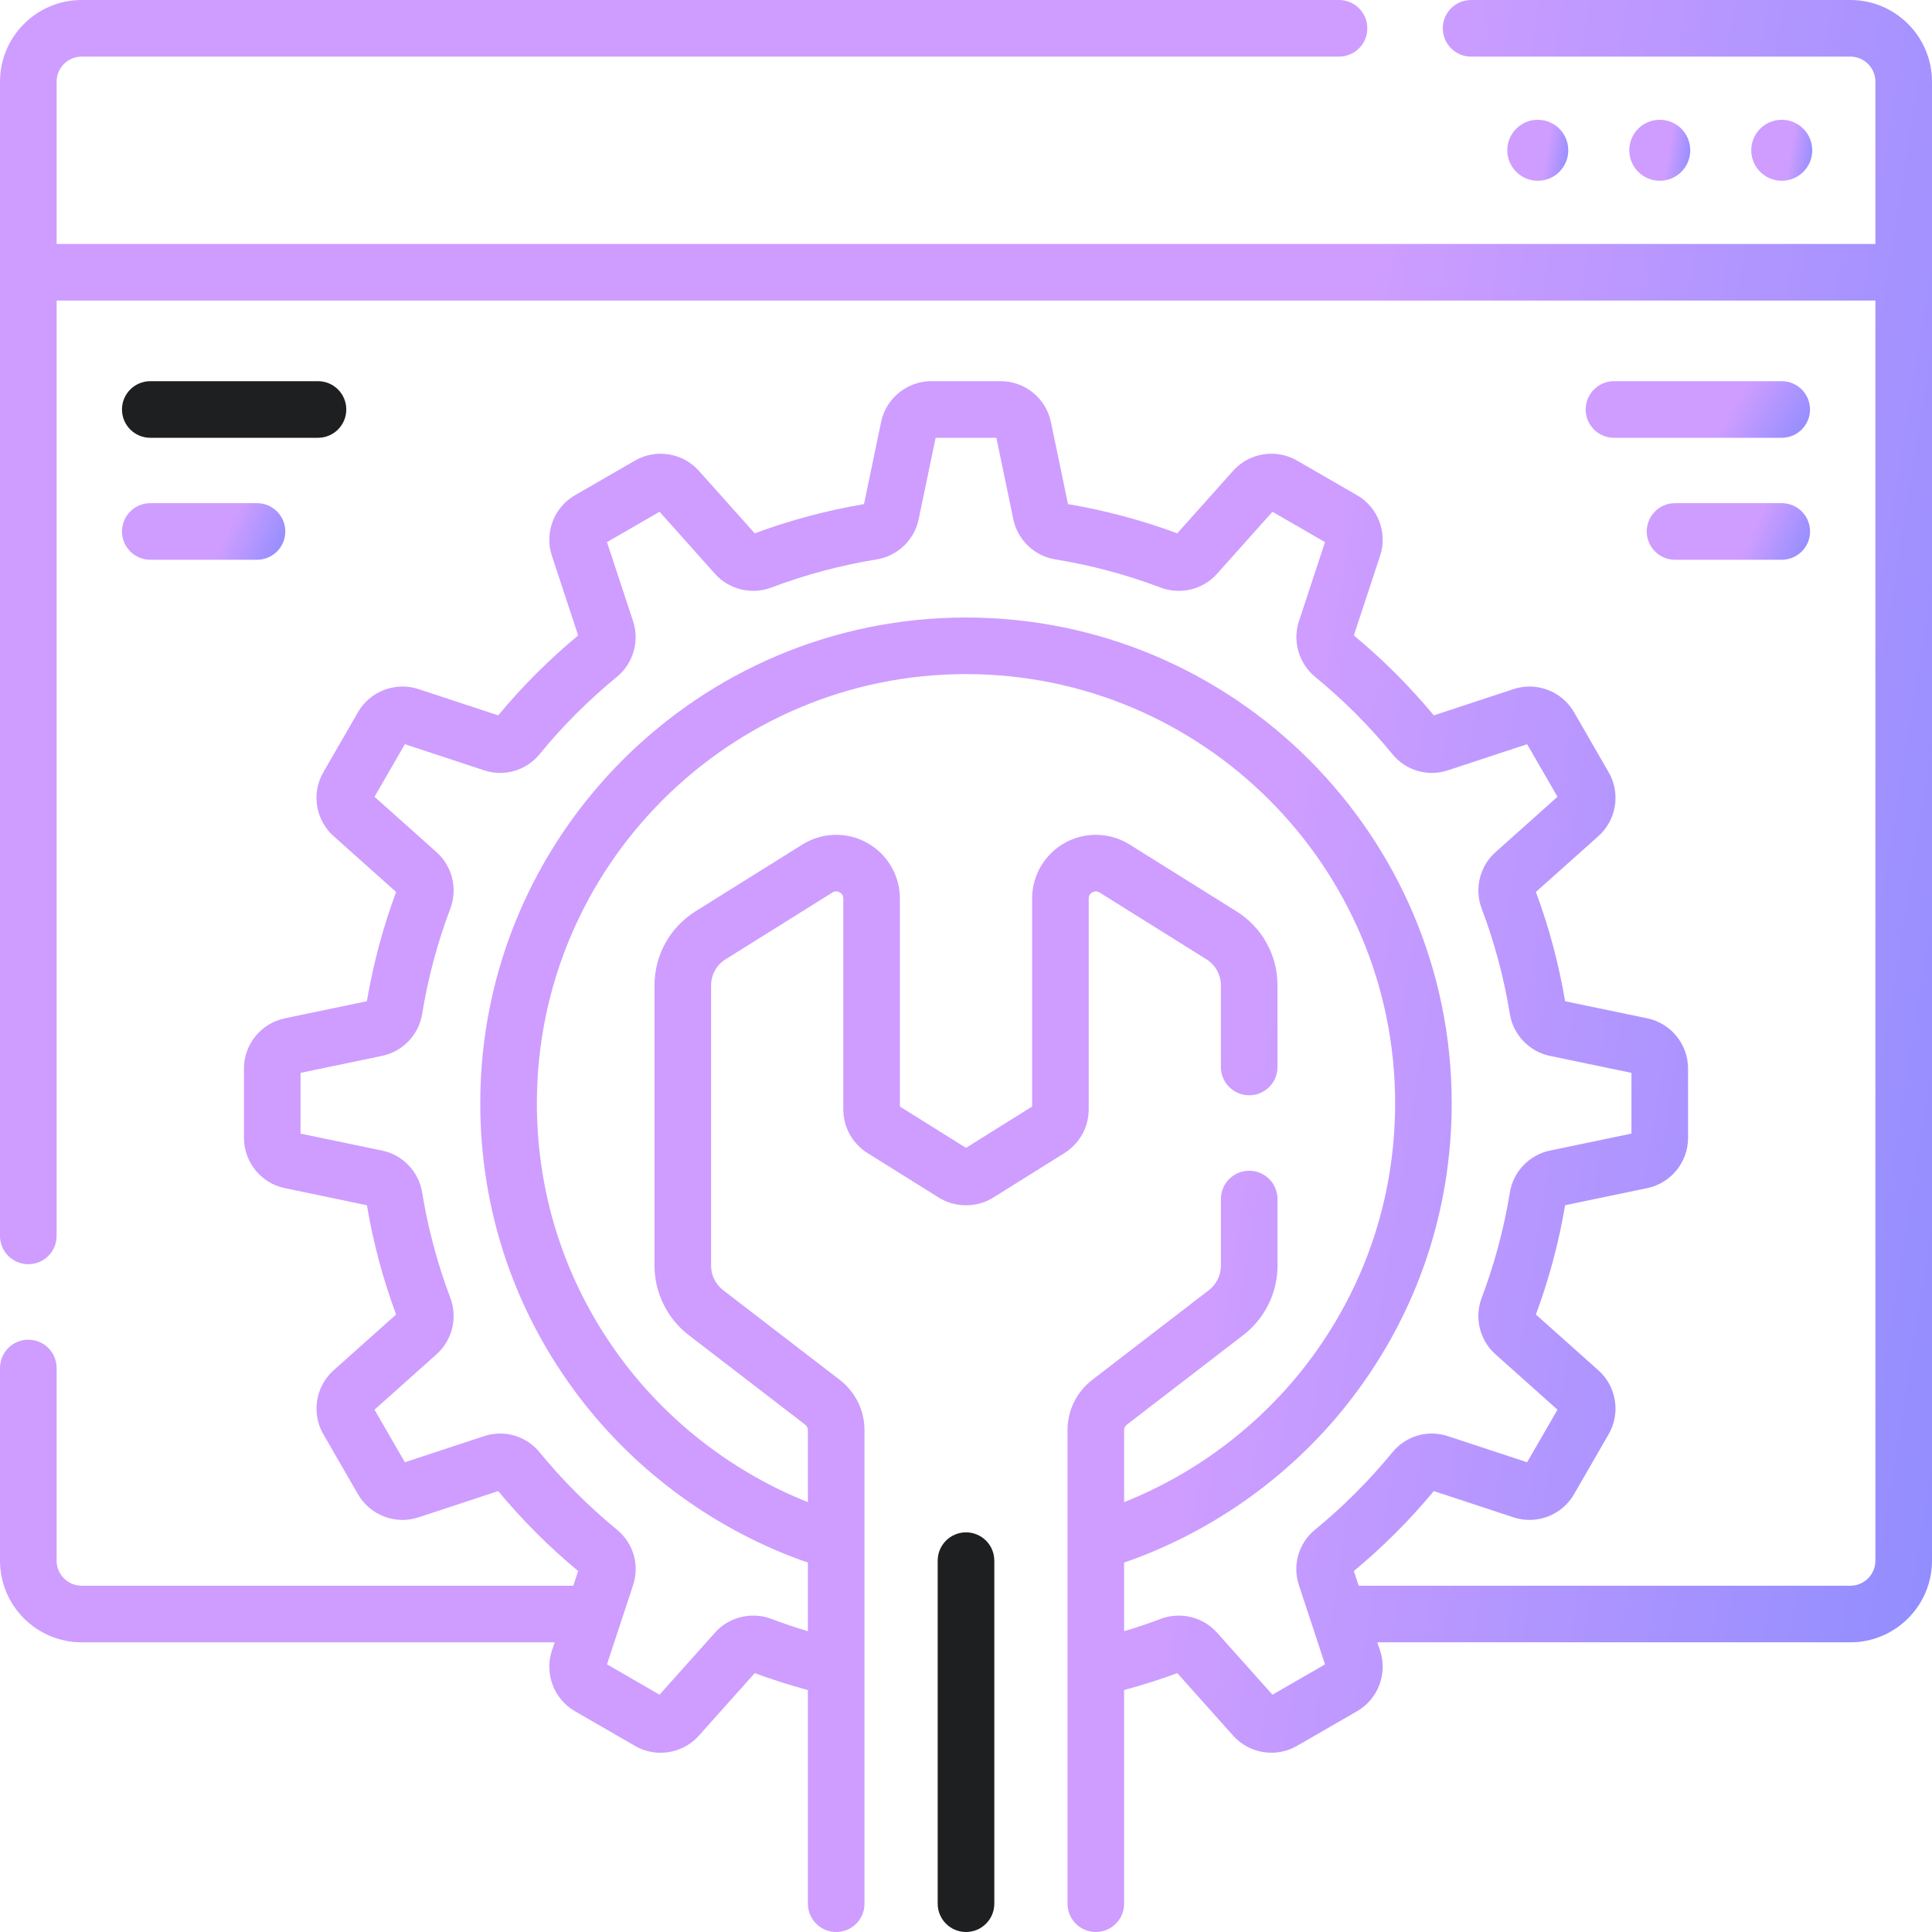 <svg width="80" height="80" viewBox="0 0 80 80" fill="none" xmlns="http://www.w3.org/2000/svg">
<path d="M76.619 0H60.915C60.268 0 59.743 0.525 59.743 1.172C59.743 1.819 60.268 2.344 60.915 2.344H76.619C77.191 2.344 77.656 2.809 77.656 3.381V10.102H2.344V3.381C2.344 2.809 2.809 2.344 3.381 2.344H55.447C56.094 2.344 56.618 1.819 56.618 1.172C56.618 0.525 56.094 0 55.447 0H3.381C1.517 0 0 1.517 0 3.381V51.177C0 51.824 0.525 52.348 1.172 52.348C1.819 52.348 2.344 51.824 2.344 51.177V12.445H77.656V64.623C77.656 65.196 77.191 65.661 76.619 65.661H56.261L56.06 65.053C57.262 64.056 58.374 62.943 59.371 61.742L62.674 62.831C63.623 63.144 64.674 62.743 65.174 61.878L66.613 59.384C67.112 58.519 66.934 57.409 66.19 56.745L63.598 54.431C64.141 52.97 64.547 51.449 64.808 49.906L68.211 49.197C69.189 48.994 69.899 48.121 69.899 47.122V44.243C69.899 43.243 69.189 42.37 68.211 42.167L64.808 41.459C64.547 39.913 64.14 38.392 63.598 36.934L66.189 34.62C66.934 33.955 67.113 32.845 66.613 31.98L65.174 29.486C64.674 28.621 63.623 28.22 62.675 28.533L59.371 29.622C58.374 28.421 57.261 27.308 56.06 26.312L57.149 23.008C57.462 22.059 57.061 21.008 56.196 20.508L53.702 19.069C52.837 18.57 51.727 18.748 51.063 19.493L48.748 22.084C47.288 21.542 45.767 21.135 44.224 20.874L43.515 17.472C43.312 16.494 42.439 15.784 41.44 15.784H38.561C37.561 15.784 36.689 16.494 36.485 17.471L35.777 20.874C34.231 21.136 32.709 21.543 31.252 22.084L28.938 19.494C28.273 18.748 27.163 18.57 26.298 19.069L23.804 20.509C22.939 21.008 22.538 22.059 22.851 23.008L23.94 26.312C22.738 27.309 21.625 28.422 20.63 29.622L17.326 28.533C16.377 28.22 15.326 28.621 14.826 29.486L13.387 31.98C12.888 32.845 13.066 33.955 13.81 34.619L16.402 36.934C15.86 38.394 15.453 39.916 15.192 41.459L11.79 42.167C10.812 42.37 10.102 43.243 10.102 44.243V47.122C10.102 48.121 10.811 48.994 11.789 49.197L15.192 49.906C15.453 51.451 15.86 52.973 16.402 54.431L13.811 56.745C13.066 57.409 12.887 58.52 13.387 59.385L14.826 61.878C15.326 62.744 16.377 63.144 17.326 62.832L20.629 61.742C21.627 62.944 22.739 64.057 23.94 65.053L23.739 65.661H3.381C2.809 65.661 2.344 65.196 2.344 64.624V56.646C2.344 55.998 1.819 55.474 1.172 55.474C0.525 55.474 0 55.998 0 56.646V64.624C0 66.488 1.517 68.005 3.381 68.005H22.967L22.851 68.357C22.538 69.305 22.939 70.357 23.804 70.856L26.298 72.296C26.627 72.486 26.991 72.578 27.353 72.578C27.942 72.577 28.525 72.333 28.937 71.872L31.252 69.281C31.972 69.547 32.709 69.781 33.453 69.981V78.828C33.453 79.475 33.978 80 34.625 80C35.272 80 35.797 79.475 35.797 78.828V59.225C35.797 58.4 35.422 57.638 34.767 57.133L29.942 53.422C29.631 53.182 29.445 52.805 29.445 52.414V40.802C29.445 40.361 29.669 39.958 30.043 39.723L34.469 36.957C34.59 36.881 34.698 36.911 34.767 36.949C34.836 36.987 34.919 37.063 34.919 37.206V45.928C34.919 46.675 35.297 47.356 35.929 47.75L38.859 49.581C39.552 50.017 40.448 50.017 41.138 49.583L44.069 47.751C44.703 47.356 45.081 46.675 45.081 45.928V37.206C45.081 37.063 45.163 36.987 45.232 36.949C45.301 36.911 45.409 36.881 45.53 36.956L49.956 39.723C50.331 39.958 50.554 40.361 50.554 40.802V44.181C50.554 44.829 51.079 45.353 51.726 45.353C52.374 45.353 52.898 44.829 52.898 44.181V40.802C52.898 39.548 52.263 38.402 51.199 37.736L46.772 34.968C45.959 34.461 44.933 34.435 44.096 34.899C43.258 35.364 42.737 36.248 42.737 37.206V45.82L40 47.53L37.263 45.82V37.206C37.263 36.248 36.742 35.364 35.904 34.899C35.067 34.434 34.041 34.461 33.227 34.969L28.8 37.736C27.737 38.402 27.102 39.548 27.102 40.801V52.414C27.102 53.527 27.629 54.598 28.512 55.279L33.338 58.99C33.411 59.047 33.453 59.132 33.453 59.225V62.201C30.46 61.009 27.794 58.993 25.835 56.411C23.478 53.303 22.231 49.593 22.231 45.682C22.231 35.884 30.203 27.913 40 27.913C49.798 27.913 57.769 35.884 57.769 45.682C57.769 49.593 56.523 53.303 54.165 56.411C52.206 58.993 49.54 61.009 46.547 62.201V59.225C46.547 59.132 46.589 59.047 46.662 58.991L51.489 55.278C52.372 54.598 52.899 53.527 52.899 52.414V49.65C52.899 49.002 52.374 48.478 51.727 48.478C51.08 48.478 50.555 49.002 50.555 49.65V52.414C50.555 52.805 50.369 53.182 50.059 53.421L45.232 57.134C44.578 57.638 44.203 58.4 44.203 59.225V78.828C44.203 79.475 44.728 80 45.375 80C46.022 80 46.547 79.475 46.547 78.828V69.98C47.292 69.78 48.03 69.547 48.748 69.28L51.063 71.871C51.727 72.616 52.837 72.794 53.702 72.295L56.196 70.856C57.061 70.356 57.462 69.305 57.149 68.356L57.033 68.005H76.619C78.483 68.005 80 66.488 80 64.623V3.381C80 1.517 78.483 0 76.619 0V0ZM52.689 70.174L50.394 67.604C49.817 66.957 48.883 66.727 48.068 67.032C47.569 67.221 47.06 67.392 46.547 67.545V64.703C50.285 63.412 53.629 60.996 56.032 57.828C58.701 54.309 60.112 50.109 60.112 45.682C60.112 34.592 51.09 25.57 40 25.57C28.91 25.57 19.887 34.592 19.887 45.682C19.887 50.109 21.298 54.309 23.968 57.828C26.371 60.995 29.715 63.412 33.453 64.703V67.545C32.939 67.392 32.43 67.221 31.929 67.031C31.117 66.727 30.183 66.957 29.607 67.603L27.311 70.174L25.134 68.917L26.215 65.638C26.49 64.802 26.228 63.901 25.547 63.341C24.378 62.383 23.3 61.304 22.34 60.133C21.782 59.454 20.881 59.193 20.044 59.468L16.765 60.549L15.508 58.372L18.078 56.076C18.726 55.499 18.956 54.565 18.65 53.749C18.116 52.341 17.723 50.869 17.479 49.371C17.339 48.513 16.672 47.818 15.821 47.643L12.445 46.94V44.425L15.819 43.722C16.672 43.546 17.339 42.852 17.479 41.992C17.723 40.496 18.116 39.023 18.651 37.612C18.956 36.799 18.726 35.865 18.079 35.289L15.508 32.993L16.765 30.816L20.045 31.897C20.881 32.172 21.782 31.911 22.342 31.23C23.299 30.061 24.378 28.982 25.549 28.023C26.218 27.473 26.486 26.55 26.215 25.726L25.134 22.448L27.311 21.191L29.606 23.761C30.183 24.408 31.117 24.638 31.933 24.332C33.341 23.799 34.813 23.405 36.311 23.162C37.169 23.021 37.864 22.354 38.039 21.504L38.742 18.128H41.258L41.96 21.502C42.136 22.355 42.831 23.022 43.69 23.162C45.187 23.405 46.659 23.799 48.071 24.334C48.883 24.638 49.817 24.408 50.393 23.762L52.689 21.191L54.866 22.448L53.785 25.727C53.514 26.551 53.782 27.473 54.453 28.024C55.622 28.983 56.701 30.061 57.66 31.232C58.218 31.911 59.119 32.172 59.956 31.897L63.235 30.816L64.492 32.993L61.922 35.289C61.275 35.866 61.044 36.8 61.35 37.616C61.884 39.024 62.278 40.497 62.521 41.994C62.661 42.852 63.328 43.547 64.179 43.722L67.555 44.425V46.94L64.18 47.643C63.328 47.819 62.661 48.513 62.521 49.373C62.277 50.869 61.884 52.342 61.349 53.753C61.044 54.566 61.274 55.499 61.921 56.076L64.492 58.372L63.235 60.549L59.955 59.468C59.119 59.193 58.218 59.454 57.658 60.135C56.7 61.304 55.622 62.383 54.451 63.342C53.772 63.901 53.51 64.802 53.785 65.639L54.866 68.918L52.689 70.174Z" fill="url(#paint0_linear_2356_3849)"/>
<path d="M73.778 7.485C74.476 7.485 75.041 6.92 75.041 6.223C75.041 5.525 74.476 4.96 73.778 4.96C73.081 4.96 72.516 5.525 72.516 6.223C72.516 6.92 73.081 7.485 73.778 7.485Z" fill="url(#paint1_linear_2356_3849)"/>
<path d="M68.728 7.485C69.425 7.485 69.99 6.92 69.99 6.223C69.99 5.525 69.425 4.96 68.728 4.96C68.03 4.96 67.465 5.525 67.465 6.223C67.465 6.92 68.03 7.485 68.728 7.485Z" fill="url(#paint2_linear_2356_3849)"/>
<path d="M63.677 7.485C64.374 7.485 64.939 6.92 64.939 6.223C64.939 5.525 64.374 4.96 63.677 4.96C62.979 4.96 62.414 5.525 62.414 6.223C62.414 6.92 62.979 7.485 63.677 7.485Z" fill="url(#paint3_linear_2356_3849)"/>
<path d="M73.779 20.835H69.359C68.712 20.835 68.188 21.359 68.188 22.007C68.188 22.654 68.712 23.178 69.359 23.178H73.779C74.426 23.178 74.951 22.654 74.951 22.007C74.951 21.359 74.426 20.835 73.779 20.835Z" fill="url(#paint4_linear_2356_3849)"/>
<path d="M73.777 15.784H66.832C66.185 15.784 65.66 16.308 65.66 16.956C65.66 17.603 66.185 18.128 66.832 18.128H73.777C74.424 18.128 74.949 17.603 74.949 16.956C74.949 16.308 74.424 15.784 73.777 15.784Z" fill="url(#paint5_linear_2356_3849)"/>
<path d="M6.223 23.178H10.642C11.289 23.178 11.814 22.654 11.814 22.007C11.814 21.359 11.289 20.835 10.642 20.835H6.223C5.575 20.835 5.051 21.359 5.051 22.007C5.051 22.654 5.575 23.178 6.223 23.178Z" fill="url(#paint6_linear_2356_3849)"/>
<path d="M6.223 18.128H13.168C13.815 18.128 14.339 17.603 14.339 16.956C14.339 16.308 13.815 15.784 13.168 15.784H6.223C5.575 15.784 5.051 16.308 5.051 16.956C5.051 17.603 5.575 18.128 6.223 18.128Z" fill="#1E1F20"/>
<path d="M40 63.451C39.353 63.451 38.828 63.975 38.828 64.623V78.828C38.828 79.475 39.353 80 40 80C40.647 80 41.172 79.475 41.172 78.828V64.623C41.172 63.975 40.647 63.451 40 63.451Z" fill="#1E1F20"/>
<defs>
<linearGradient id="paint0_linear_2356_3849" x1="57.778" y1="5.354" x2="91.443" y2="10.732" gradientUnits="userSpaceOnUse">
<stop stop-color="#CE9DFF"/>
<stop offset="1" stop-color="#8D8CFF"/>
</linearGradient>
<linearGradient id="paint1_linear_2356_3849" x1="74.34" y1="5.129" x2="75.402" y2="5.299" gradientUnits="userSpaceOnUse">
<stop stop-color="#CE9DFF"/>
<stop offset="1" stop-color="#8D8CFF"/>
</linearGradient>
<linearGradient id="paint2_linear_2356_3849" x1="69.289" y1="5.129" x2="70.351" y2="5.299" gradientUnits="userSpaceOnUse">
<stop stop-color="#CE9DFF"/>
<stop offset="1" stop-color="#8D8CFF"/>
</linearGradient>
<linearGradient id="paint3_linear_2356_3849" x1="64.238" y1="5.129" x2="65.301" y2="5.299" gradientUnits="userSpaceOnUse">
<stop stop-color="#CE9DFF"/>
<stop offset="1" stop-color="#8D8CFF"/>
</linearGradient>
<linearGradient id="paint4_linear_2356_3849" x1="73.072" y1="20.992" x2="75.479" y2="22.101" gradientUnits="userSpaceOnUse">
<stop stop-color="#CE9DFF"/>
<stop offset="1" stop-color="#8D8CFF"/>
</linearGradient>
<linearGradient id="paint5_linear_2356_3849" x1="72.369" y1="15.941" x2="75.23" y2="17.753" gradientUnits="userSpaceOnUse">
<stop stop-color="#CE9DFF"/>
<stop offset="1" stop-color="#8D8CFF"/>
</linearGradient>
<linearGradient id="paint6_linear_2356_3849" x1="9.935" y1="20.992" x2="12.342" y2="22.101" gradientUnits="userSpaceOnUse">
<stop stop-color="#CE9DFF"/>
<stop offset="1" stop-color="#8D8CFF"/>
</linearGradient>
</defs>
</svg>
